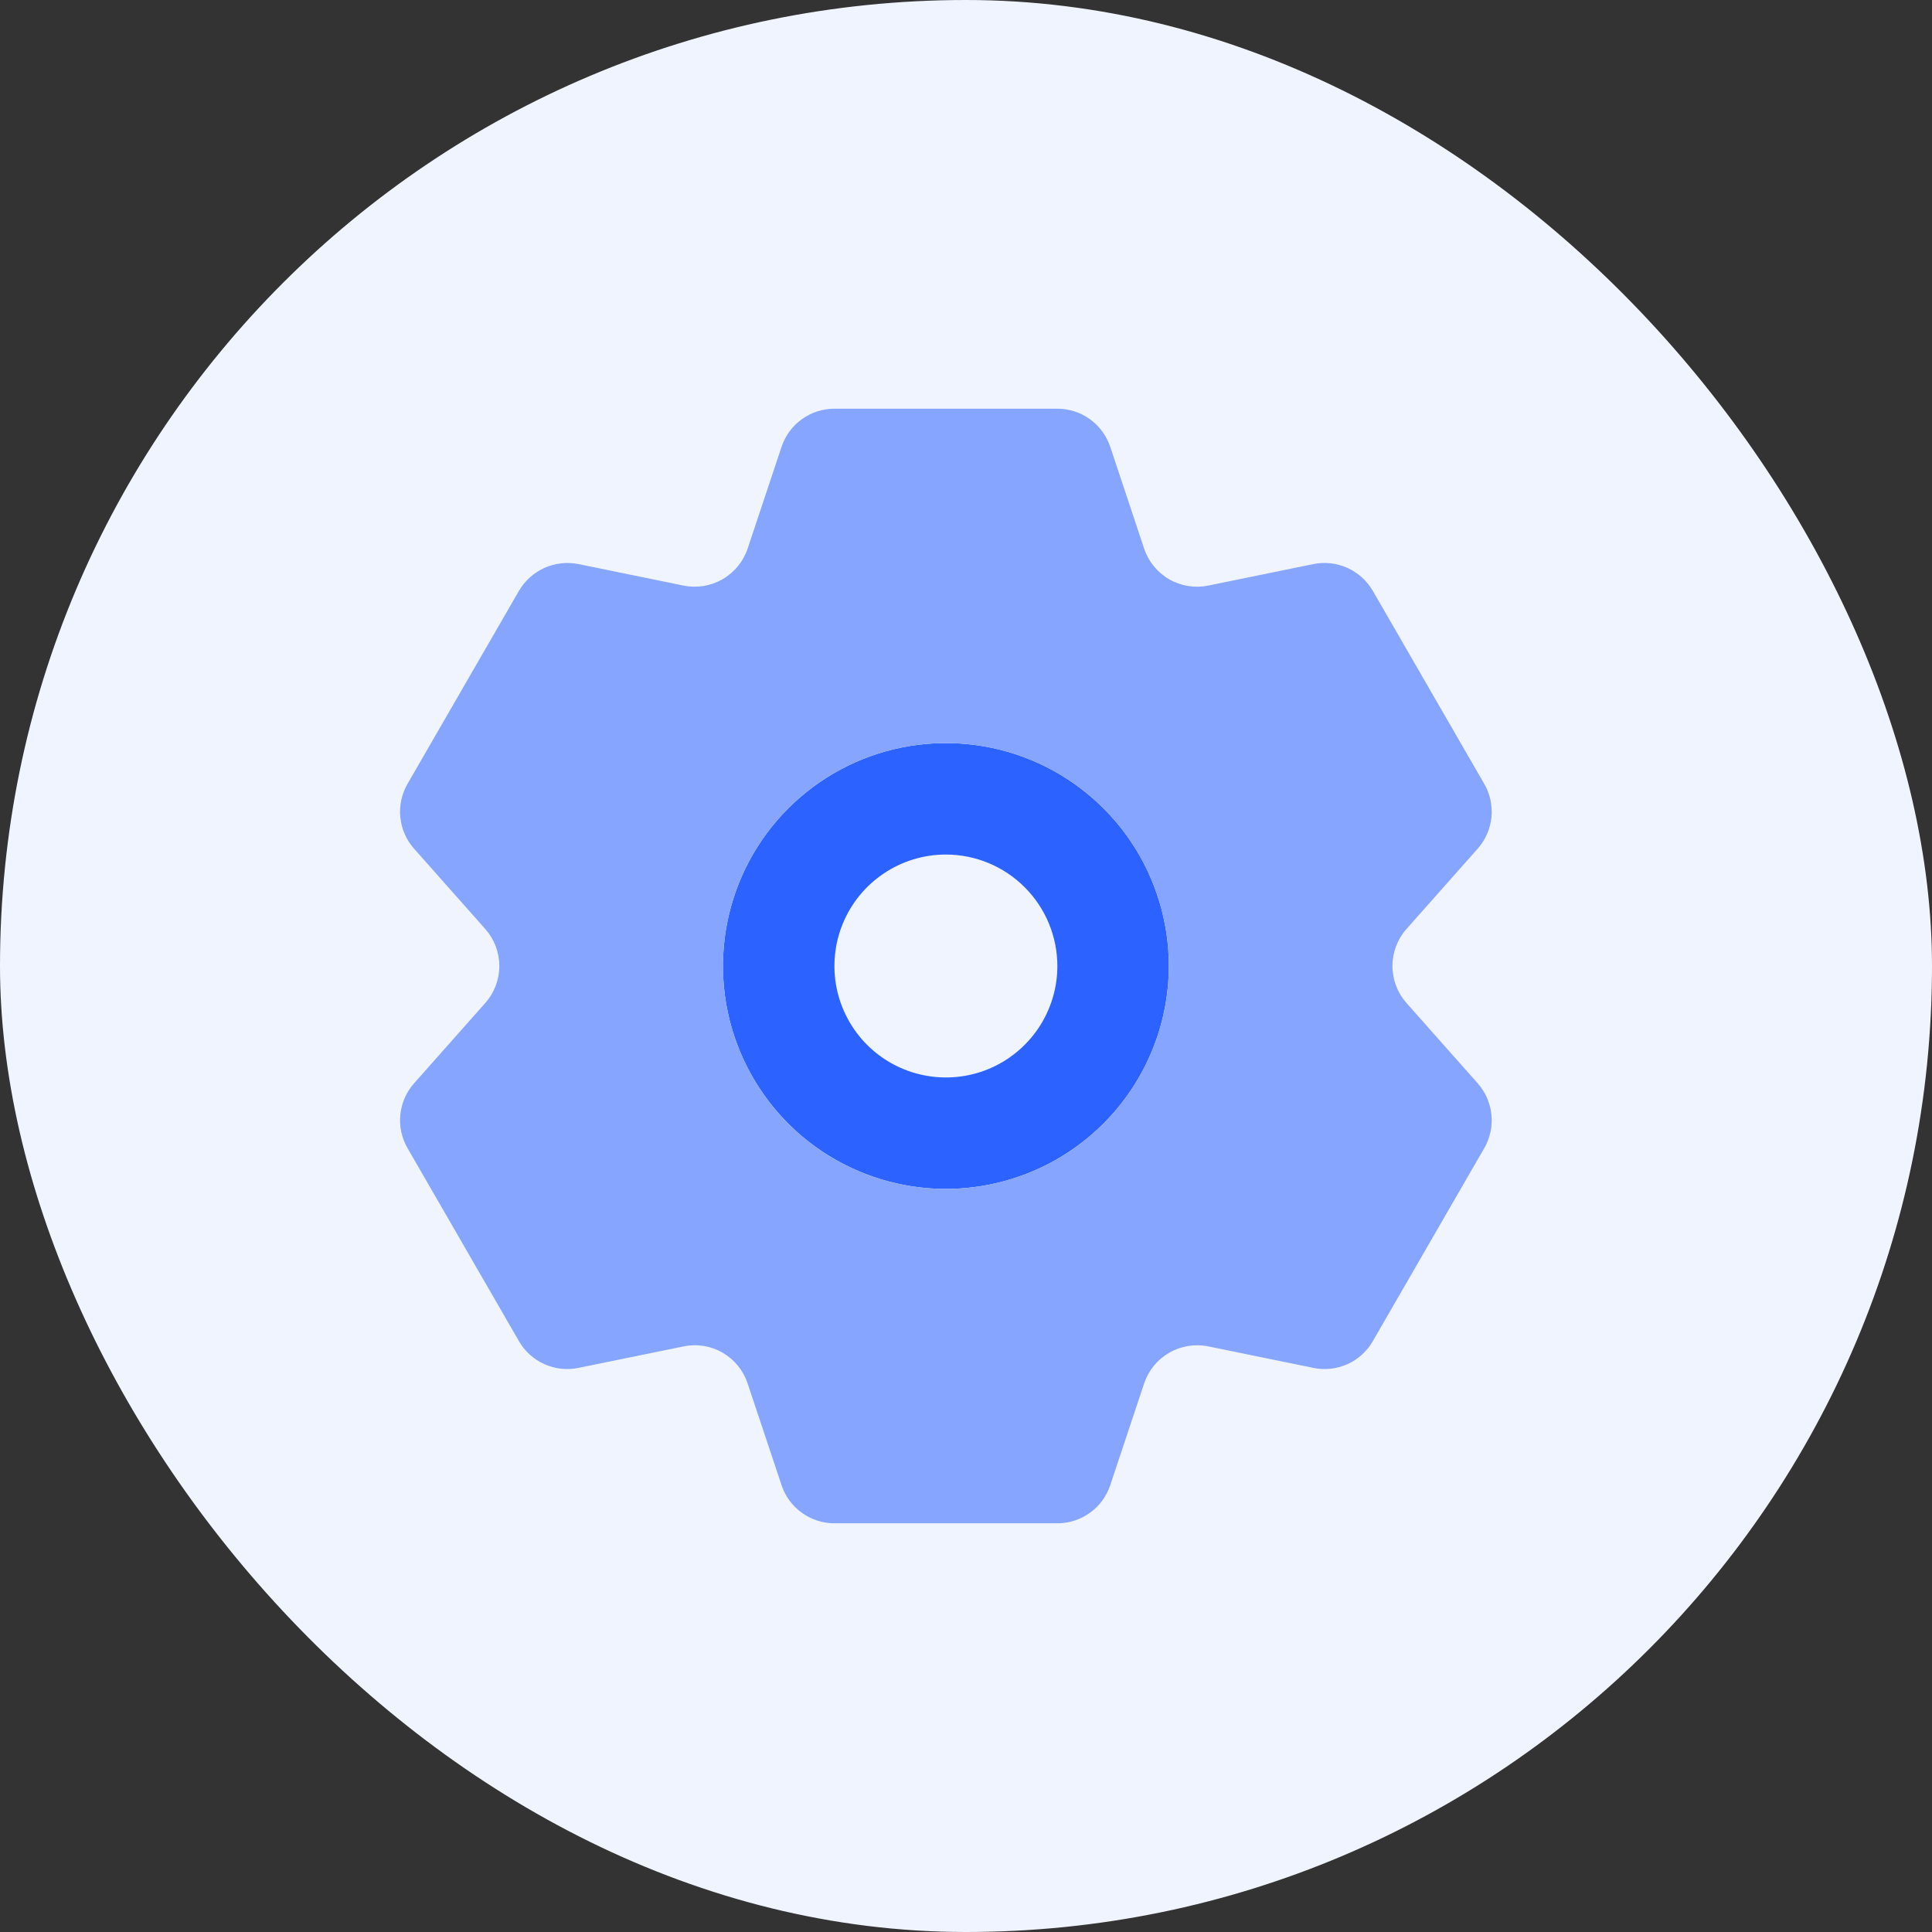 <svg xmlns="http://www.w3.org/2000/svg" width="52" height="52" viewBox="0 0 52 52" fill="none"><rect x="0" y="0" width="52" height="52" fill="#333333" stroke="none"/><rect width="52" height="52" rx="26" fill="#F0F4FF"></rect><path d="M25.459 32C24.272 32 23.112 31.648 22.125 30.989C21.139 30.329 20.37 29.392 19.916 28.296C19.461 27.2 19.343 25.993 19.574 24.829C19.805 23.666 20.377 22.596 21.216 21.757C22.055 20.918 23.124 20.347 24.288 20.115C25.452 19.884 26.659 20.003 27.755 20.457C28.851 20.911 29.788 21.68 30.448 22.667C31.107 23.653 31.459 24.813 31.459 26C31.457 27.591 30.824 29.116 29.699 30.241C28.575 31.366 27.049 31.998 25.459 32ZM25.459 23C24.865 23 24.285 23.176 23.792 23.506C23.299 23.835 22.914 24.304 22.687 24.852C22.46 25.4 22.401 26.003 22.516 26.585C22.632 27.167 22.918 27.702 23.337 28.121C23.757 28.541 24.291 28.827 24.873 28.942C25.455 29.058 26.059 28.999 26.607 28.772C27.155 28.545 27.623 28.16 27.953 27.667C28.283 27.173 28.459 26.593 28.459 26C28.458 25.205 28.142 24.442 27.579 23.88C27.017 23.317 26.254 23.001 25.459 23Z" fill="#2C62FF"></path><path d="M37.855 26.995C37.612 26.721 37.478 26.367 37.478 26C37.478 25.633 37.612 25.279 37.855 25.005L39.772 22.843C39.98 22.608 40.11 22.312 40.142 21.999C40.174 21.686 40.106 21.371 39.949 21.098L36.949 15.902C36.791 15.63 36.552 15.414 36.265 15.285C35.978 15.156 35.658 15.12 35.349 15.182L32.519 15.761C32.159 15.835 31.786 15.774 31.468 15.591C31.151 15.408 30.911 15.114 30.795 14.767L29.882 12.026C29.782 11.727 29.591 11.467 29.336 11.283C29.081 11.099 28.774 11 28.459 11H22.459C22.144 11 21.837 11.099 21.582 11.283C21.326 11.467 21.135 11.727 21.036 12.025L20.122 14.767C20.005 15.114 19.765 15.407 19.447 15.59C19.13 15.773 18.757 15.834 18.397 15.761L15.567 15.182C15.259 15.121 14.939 15.157 14.652 15.286C14.366 15.415 14.126 15.63 13.968 15.902L10.968 21.098C10.811 21.371 10.743 21.686 10.775 21.999C10.807 22.312 10.936 22.608 11.145 22.843L13.062 25.005C13.305 25.279 13.439 25.633 13.439 26C13.439 26.367 13.305 26.721 13.062 26.995L11.145 29.157C10.936 29.392 10.807 29.688 10.775 30.001C10.743 30.314 10.811 30.629 10.968 30.902L13.968 36.098C14.125 36.371 14.364 36.587 14.652 36.716C14.939 36.845 15.26 36.881 15.568 36.817L18.397 36.239C18.757 36.164 19.131 36.224 19.449 36.408C19.767 36.592 20.006 36.886 20.122 37.234L21.036 39.975C21.135 40.273 21.326 40.533 21.582 40.717C21.837 40.901 22.144 41 22.459 41H28.459C28.774 41 29.081 40.901 29.336 40.717C29.591 40.533 29.782 40.273 29.882 39.974L30.795 37.233C30.912 36.886 31.152 36.593 31.469 36.41C31.786 36.227 32.159 36.166 32.519 36.238L35.349 36.817C35.657 36.881 35.978 36.846 36.266 36.717C36.553 36.588 36.792 36.371 36.949 36.098L39.949 30.902C40.106 30.629 40.174 30.314 40.142 30.001C40.11 29.688 39.98 29.392 39.772 29.157L37.855 26.995ZM25.459 32C24.272 32 23.112 31.648 22.125 30.989C21.139 30.329 20.37 29.392 19.916 28.296C19.461 27.2 19.343 25.993 19.574 24.829C19.805 23.666 20.377 22.596 21.216 21.757C22.055 20.918 23.124 20.347 24.288 20.115C25.452 19.884 26.659 20.003 27.755 20.457C28.851 20.911 29.788 21.68 30.448 22.667C31.107 23.653 31.459 24.813 31.459 26C31.457 27.591 30.824 29.116 29.699 30.241C28.575 31.366 27.049 31.998 25.459 32Z" fill="#86A5FF"></path></svg>